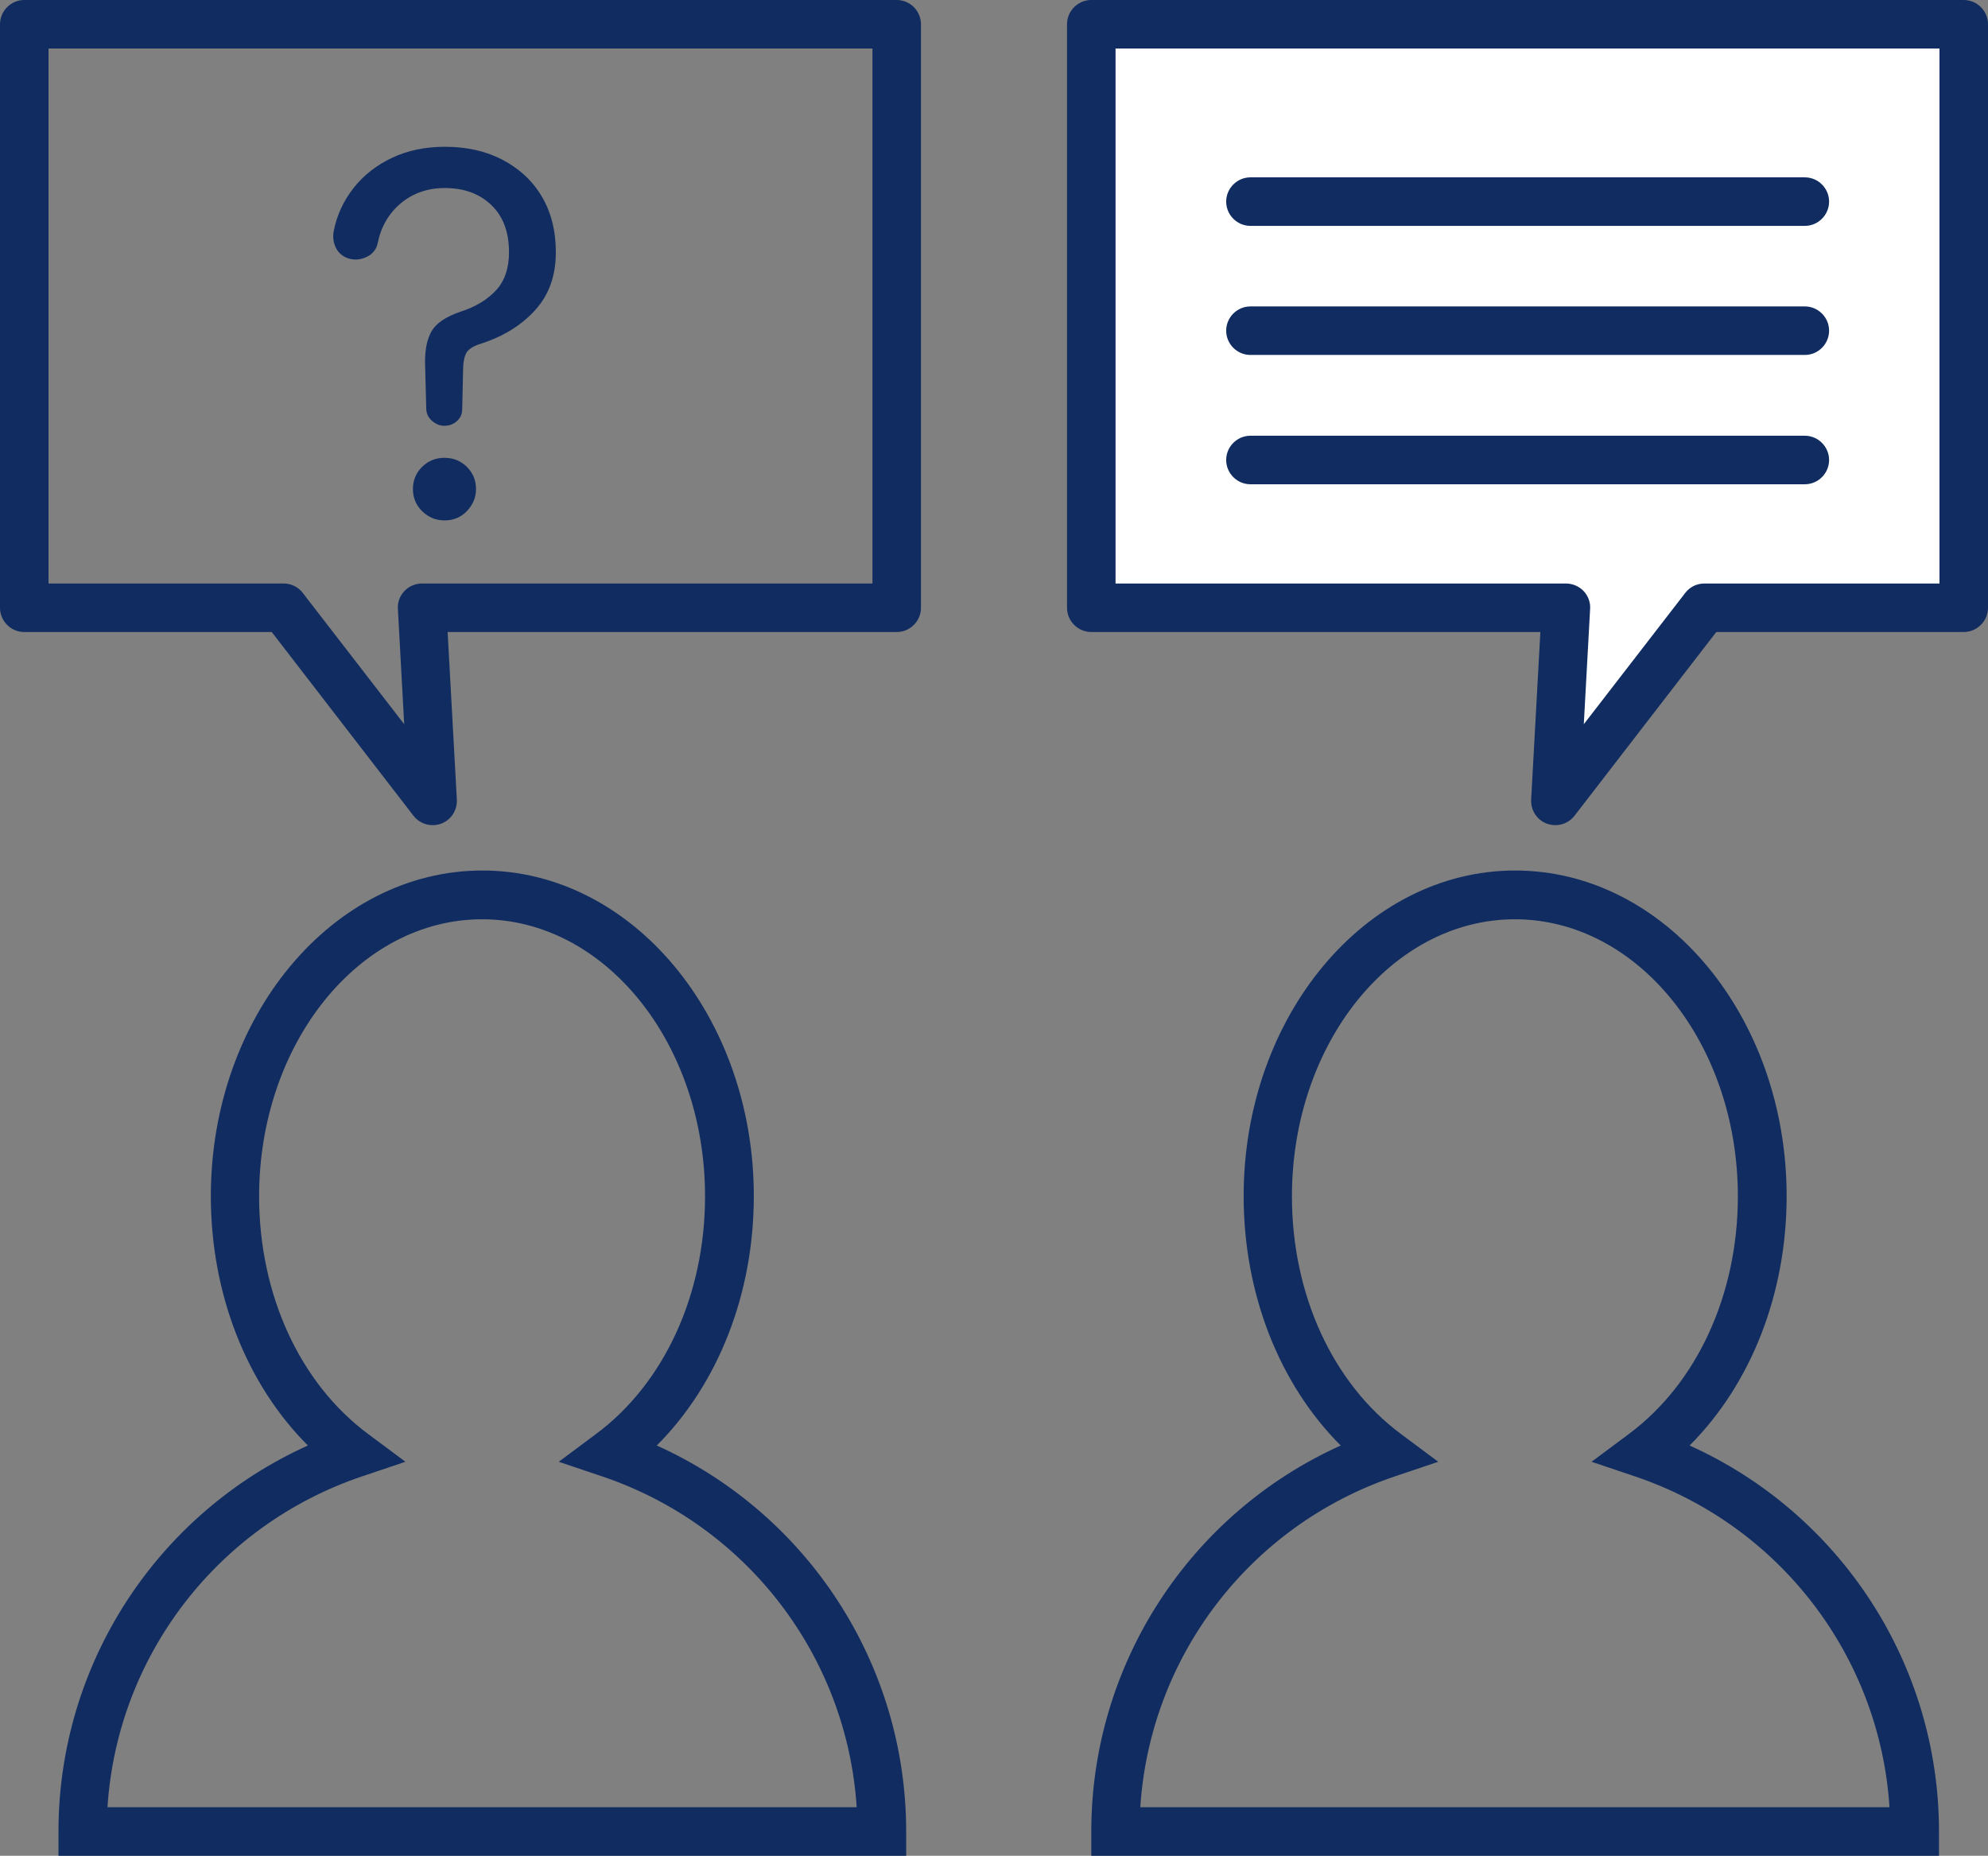 <?xml version="1.0" encoding="UTF-8"?>
<svg id="_レイヤー_2" data-name="レイヤー 2" xmlns="http://www.w3.org/2000/svg" xmlns:xlink="http://www.w3.org/1999/xlink" viewBox="0 0 81.94 76.49">
  <rect x="0" y="0" width="81.94" height="76.49" fill="#808080" stroke="none"/>
  <defs>
    <style>
      .cls-1 {
        fill: #112c61;
      }

      .cls-2 {
        fill: #fff;
      }

      .cls-3 {
        fill: none;
      }

      .cls-4 {
        clip-path: url(#clippath);
      }
    </style>
    <clipPath id="clippath">
      <rect class="cls-3" x="0" width="81.94" height="76.49"/>
    </clipPath>
  </defs>
  <g id="_レイヤー_1-2" data-name="レイヤー 1">
    <g class="cls-4">
      <path class="cls-1" d="M37.34,76.49H2.41v-1c0-6.91,4.07-13.11,10.28-15.91-2.53-2.53-4-6.25-4-10.28,0-7.4,5.02-13.42,11.19-13.42s11.19,6.02,11.19,13.42c0,4.03-1.47,7.75-4,10.28,6.21,2.8,10.28,9,10.28,15.91v1ZM4.44,74.49h30.87c-.4-6.21-4.51-11.61-10.47-13.63l-1.81-.61,1.53-1.14c2.82-2.09,4.5-5.76,4.5-9.8,0-6.3-4.12-11.42-9.19-11.42s-9.19,5.12-9.19,11.42c0,4.05,1.68,7.71,4.5,9.8l1.53,1.14-1.81.61c-5.96,2.02-10.07,7.42-10.47,13.63Z"/>
      <path class="cls-1" d="M79.91,76.49h-34.93v-1c0-6.91,4.07-13.11,10.28-15.91-2.53-2.53-4-6.25-4-10.28,0-7.4,5.02-13.42,11.19-13.42s11.19,6.02,11.19,13.42c0,4.03-1.47,7.75-4,10.28,6.21,2.8,10.28,9,10.28,15.91v1ZM47.01,74.49h30.87c-.4-6.21-4.51-11.61-10.47-13.63l-1.81-.61,1.53-1.14c2.82-2.09,4.5-5.76,4.5-9.8,0-6.3-4.12-11.42-9.19-11.42s-9.19,5.12-9.19,11.42c0,4.05,1.68,7.71,4.5,9.8l1.53,1.14-1.81.61c-5.96,2.02-10.07,7.42-10.47,13.63Z"/>
      <path class="cls-1" d="M17.83,34.01c-.3,0-.6-.14-.79-.39l-5.84-7.57H1c-.55,0-1-.45-1-1V1C0,.45.45,0,1,0h35.96C37.51,0,37.96.45,37.96,1v24.05c0,.55-.45,1-1,1h-18.51l.38,6.91c.02.44-.24.84-.65.99-.11.04-.23.06-.35.06ZM2,24.05h9.69c.31,0,.6.14.79.39l4.18,5.41-.26-4.75c-.02-.27.08-.54.27-.74.19-.2.45-.31.73-.31h18.56V2H2v22.05Z"/>
      <g>
        <polygon class="cls-2" points="44.98 1 80.94 1 80.94 25.05 70.25 25.05 64.11 33.01 64.54 25.05 44.98 25.05 44.98 1"/>
        <path class="cls-1" d="M64.11,34.01c-.12,0-.23-.02-.35-.06-.41-.15-.67-.55-.65-.99l.38-6.91h-18.51c-.55,0-1-.45-1-1V1C43.98.45,44.43,0,44.98,0h35.96C81.49,0,81.94.45,81.94,1v24.05c0,.55-.45,1-1,1h-10.2l-5.84,7.57c-.19.25-.49.39-.79.39ZM45.98,24.05h18.56c.27,0,.54.11.73.31.19.2.29.47.27.74l-.26,4.75,4.18-5.41c.19-.25.48-.39.79-.39h9.69V2h-33.96v22.05Z"/>
      </g>
      <path class="cls-1" d="M18.32,17.55c-.19,0-.36-.07-.51-.2-.15-.13-.23-.29-.24-.48l-.05-1.89c-.01-.56.08-1,.27-1.33.19-.33.59-.6,1.21-.81.62-.2,1.1-.5,1.45-.88s.53-.91.53-1.56c0-.83-.24-1.48-.73-1.95-.49-.47-1.13-.7-1.92-.7-.7,0-1.3.21-1.8.62-.5.42-.82.96-.96,1.64-.05.25-.19.44-.42.56-.23.12-.47.16-.72.1-.25-.06-.44-.2-.56-.41-.12-.21-.16-.45-.12-.71.13-.68.41-1.28.83-1.81.42-.53.95-.94,1.59-1.24.64-.3,1.36-.45,2.16-.45.89,0,1.68.17,2.37.53s1.23.85,1.62,1.5.59,1.42.59,2.32c0,.96-.28,1.75-.85,2.38-.56.62-1.3,1.08-2.22,1.38-.3.09-.49.21-.59.34-.09.13-.15.35-.16.66l-.04,1.71c0,.19-.07.35-.21.48-.14.13-.32.2-.52.2ZM18.32,21.45c-.36,0-.66-.13-.92-.38s-.38-.56-.38-.92.13-.66.38-.91c.26-.25.56-.37.92-.37s.66.12.92.37c.25.25.38.55.38.91s-.13.66-.38.92-.56.38-.92.38Z"/>
      <g>
        <line class="cls-2" x1="51.53" y1="8.31" x2="74.39" y2="8.31"/>
        <path class="cls-1" d="M74.39,9.31h-22.85c-.55,0-1-.45-1-1s.45-1,1-1h22.85c.55,0,1,.45,1,1s-.45,1-1,1Z"/>
      </g>
      <g>
        <line class="cls-2" x1="51.53" y1="13.63" x2="74.39" y2="13.63"/>
        <path class="cls-1" d="M74.39,14.63h-22.85c-.55,0-1-.45-1-1s.45-1,1-1h22.85c.55,0,1,.45,1,1s-.45,1-1,1Z"/>
      </g>
      <g>
        <line class="cls-2" x1="51.53" y1="18.96" x2="74.39" y2="18.96"/>
        <path class="cls-1" d="M74.39,19.96h-22.85c-.55,0-1-.45-1-1s.45-1,1-1h22.85c.55,0,1,.45,1,1s-.45,1-1,1Z"/>
      </g>
    </g>
  </g>
</svg>
